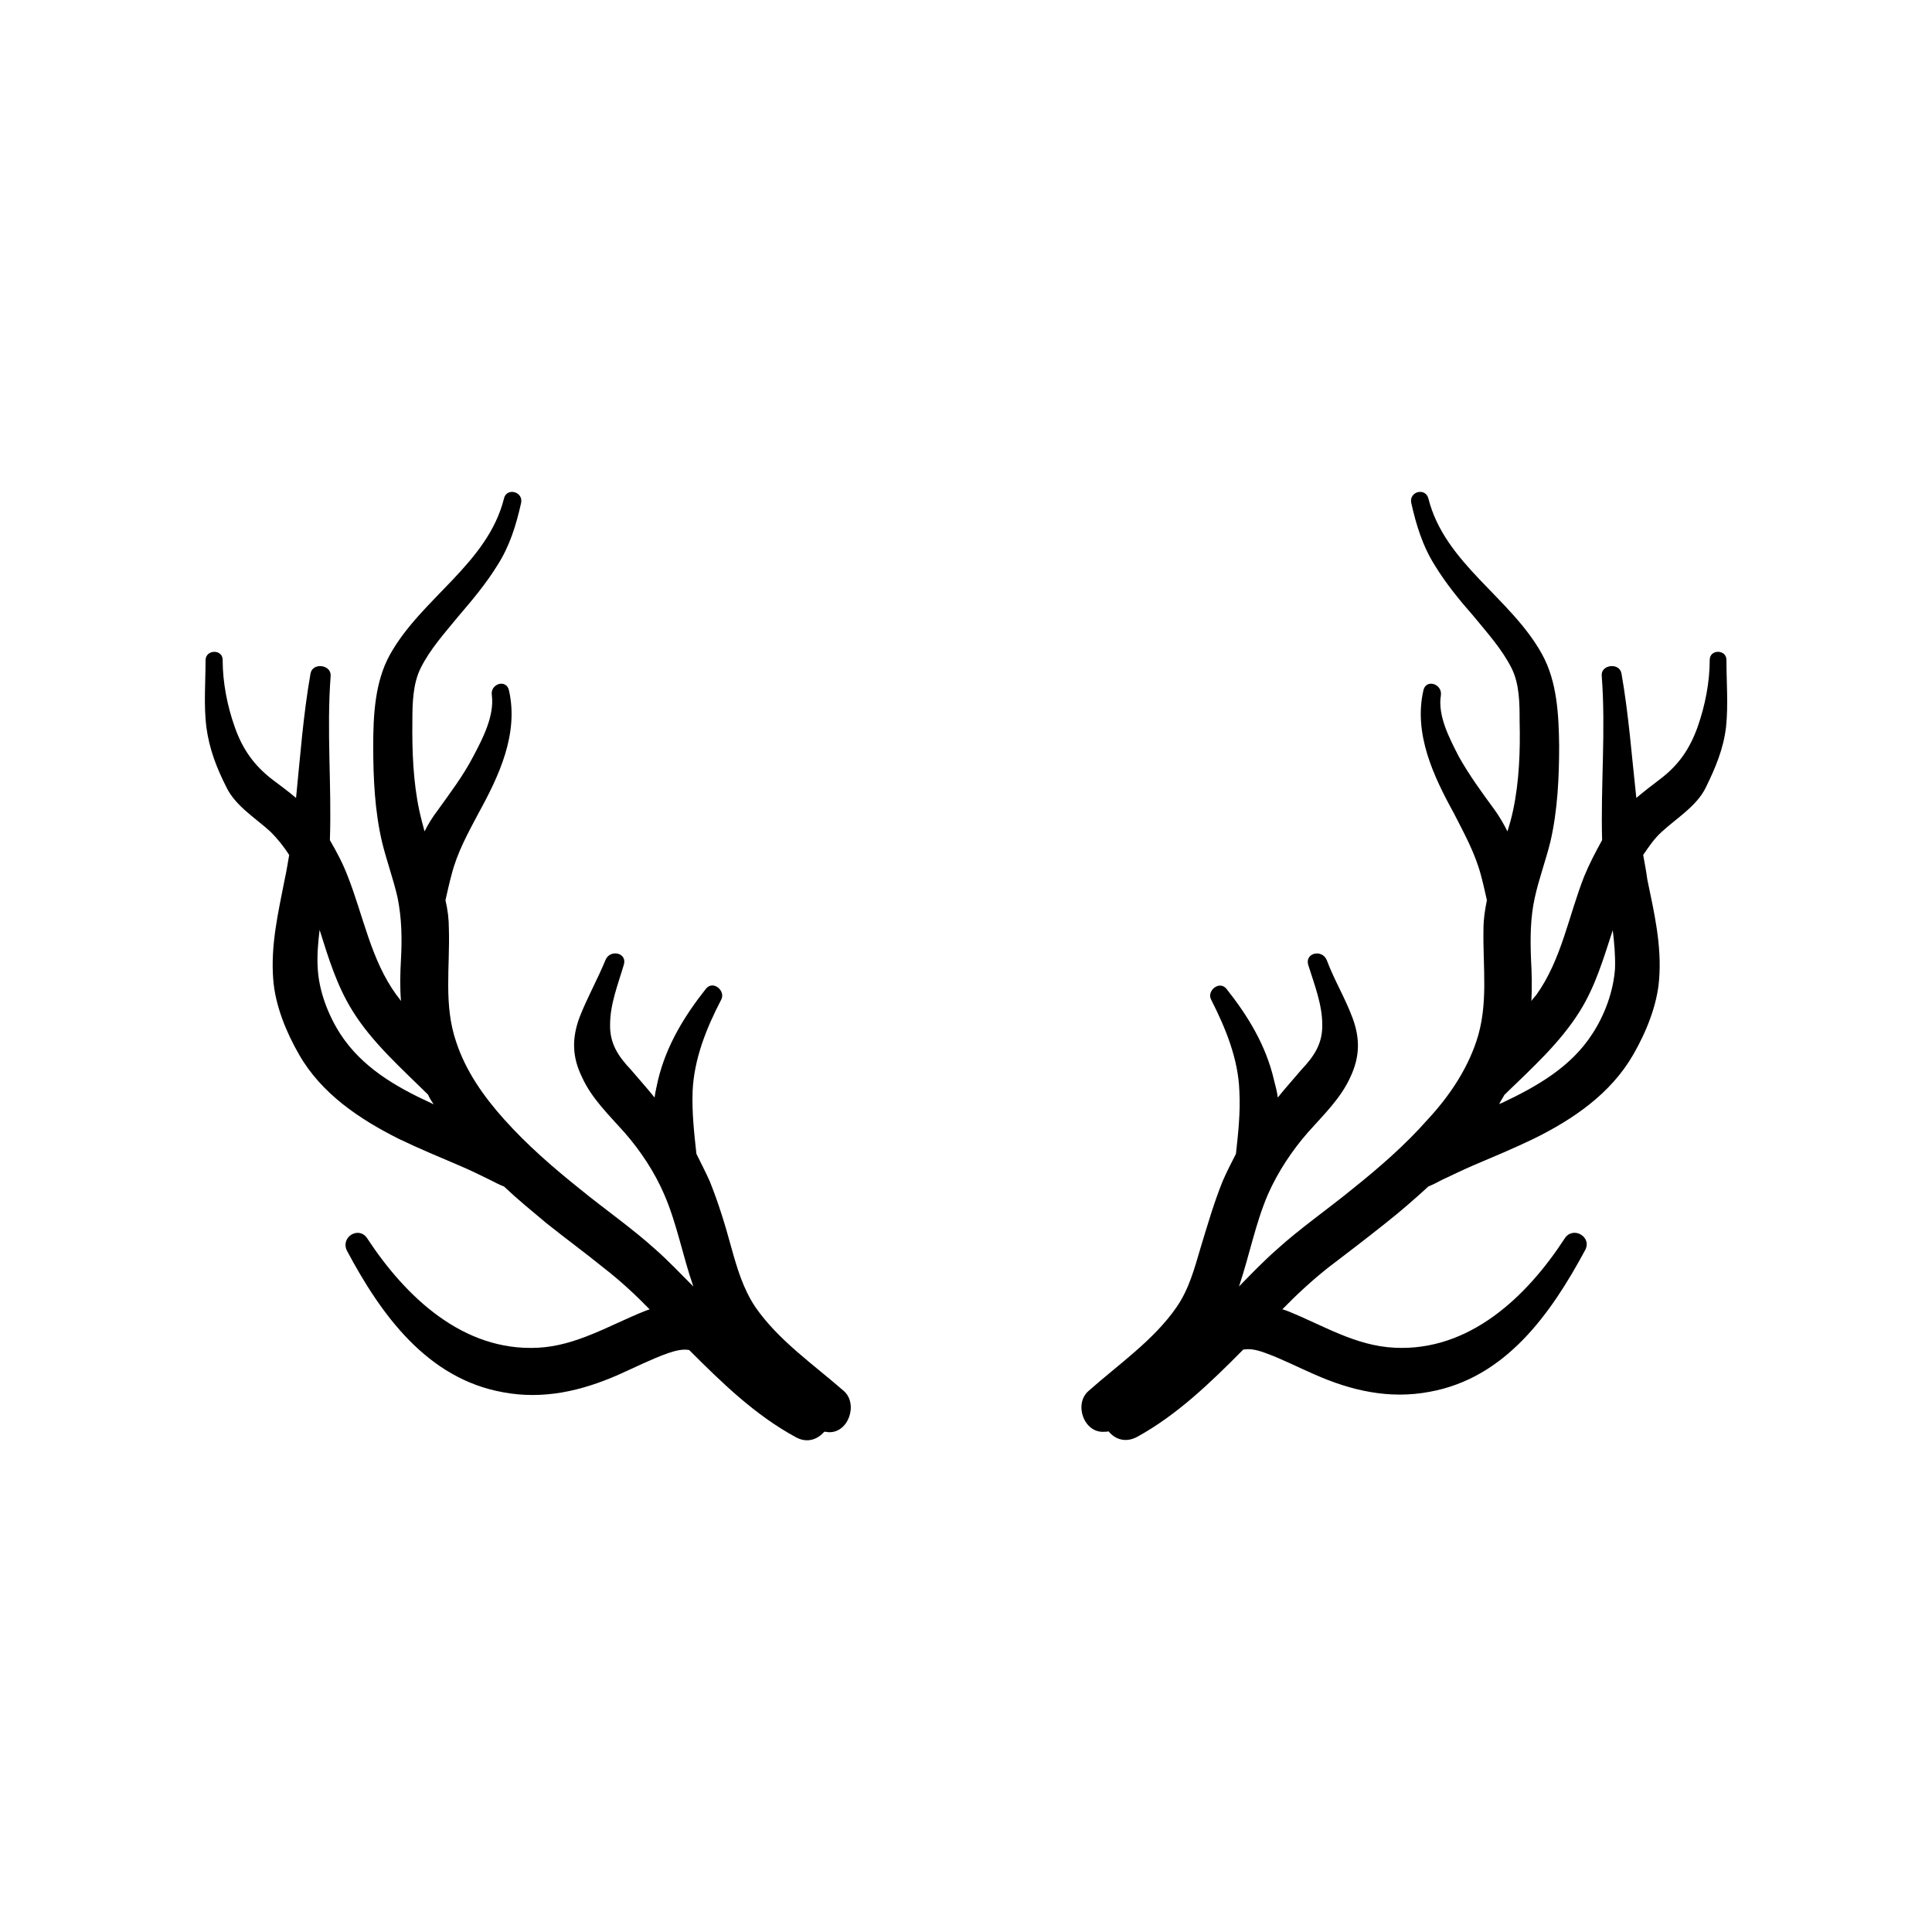 <?xml version="1.0" encoding="UTF-8"?>
<!-- Uploaded to: SVG Repo, www.svgrepo.com, Generator: SVG Repo Mixer Tools -->
<svg fill="#000000" width="800px" height="800px" version="1.1" viewBox="144 144 512 512" xmlns="http://www.w3.org/2000/svg">
 <g>
  <path d="m367.65 512.65c-8.062-7.055-17.332-13.402-23.477-22.27-3.223-4.832-4.836-10.273-6.348-15.715-1.613-5.945-3.426-11.891-5.742-17.633-1.109-2.519-2.418-4.938-3.527-7.258-0.605-5.543-1.211-10.984-1.008-16.625 0.402-8.566 3.629-16.625 7.559-24.184 1.309-2.316-2.117-5.34-4.031-2.922-5.746 7.258-10.48 15.016-12.695 24.184-0.305 1.512-0.707 3.023-0.91 4.637-1.914-2.418-4.129-4.836-6.246-7.356-3.426-3.629-5.641-6.953-5.543-11.992 0-5.441 2.117-10.68 3.629-15.82 1.008-3.223-3.629-4.231-4.836-1.309-2.117 5.141-4.836 9.977-6.852 15.113-2.117 5.644-2.016 10.582 0.605 15.922 2.519 5.644 7.254 10.176 11.285 14.711 4.231 4.836 7.961 10.48 10.48 16.324 3.422 7.859 4.934 16.422 7.758 24.484-3.328-3.324-6.551-6.75-9.977-9.773-6.348-5.746-13.504-10.684-20.152-16.121-7.055-5.644-13.906-11.59-19.953-18.34-5.441-6.047-10.277-12.898-12.797-20.656-3.324-9.773-1.609-19.75-1.914-29.828 0-2.621-0.301-5.141-0.906-7.656 0.504-2.215 1.008-4.535 1.613-6.75 1.512-5.945 4.332-10.984 7.152-16.324 5.441-9.875 10.684-21.059 8.062-32.547-0.707-3.125-5.039-1.715-4.535 1.309 0.707 5.441-2.418 11.488-4.938 16.227-2.621 5.039-6.047 9.574-9.371 14.207-1.309 1.711-2.519 3.625-3.527 5.641-0.504-1.914-1.004-3.727-1.41-5.641-1.609-7.559-1.914-15.82-1.812-23.578 0-4.637 0.102-9.875 2.215-14.105 2.519-5.039 6.449-9.371 10.078-13.805 3.629-4.231 7.254-8.566 10.176-13.301 3.328-5.141 5.039-10.785 6.348-16.629 0.605-3.023-3.828-4.129-4.531-1.207-4.332 17.332-21.867 26.398-30.23 41.414-4.031 7.254-4.434 16.223-4.434 24.285 0 8.363 0.402 17.129 2.316 25.293 1.211 5.039 3.023 9.875 4.133 14.812 1.109 5.441 1.211 10.781 0.906 16.324-0.203 3.727-0.301 7.356 0 11.082-0.402-0.609-0.805-1.113-1.207-1.617-6.754-9.27-8.77-20.957-12.898-31.438-1.309-3.426-2.922-6.449-4.734-9.574 0.504-14.508-0.906-29.02 0.203-43.527 0.203-3.023-4.836-3.629-5.34-0.605-1.918 10.883-2.727 21.969-3.832 32.949-2.016-1.715-4.231-3.324-6.348-4.938-4.836-3.727-7.859-8.062-9.875-13.805-2.016-5.644-3.223-11.891-3.223-17.836 0-2.922-4.535-2.82-4.535 0.102 0 5.945-0.504 11.688 0.203 17.633 0.801 5.945 2.719 10.883 5.438 16.227 2.418 4.836 7.758 8.059 11.586 11.586 1.816 1.812 3.527 3.93 4.938 6.144-0.402 2.219-0.703 4.336-1.207 6.551-1.715 8.766-3.731 17.332-3.023 26.398 0.504 6.852 3.426 14.008 6.852 19.949 5.945 10.379 16.02 17.129 26.5 22.371 5.238 2.519 10.578 4.734 16.02 7.055 2.824 1.211 5.543 2.519 8.164 3.828 1.211 0.605 2.316 1.211 3.629 1.715 3.629 3.426 7.457 6.551 11.184 9.672 5.039 4.031 10.277 7.859 15.113 11.789 4.434 3.426 8.465 7.156 12.293 11.086-0.402 0.098-0.805 0.301-1.41 0.504-9.27 3.727-18.035 9.168-28.215 9.672-19.848 1.008-35.062-13.504-45.242-29.02-2.215-3.324-7.152-0.305-5.34 3.324 8.969 16.828 21.16 33.855 41.312 37.484 10.68 2.016 20.758-0.301 30.633-4.637 4.332-1.914 8.664-4.133 13.199-5.742 2.117-0.707 3.93-1.109 5.543-0.805 8.664 8.664 17.434 17.23 28.215 23.074 3.023 1.715 5.844 0.605 7.559-1.41 0.402 0 0.605 0 1.008 0.102 5.438 0.402 8.059-7.457 4.227-10.887zm-109.53-76.375c-9.371-4.332-18.238-9.473-23.98-18.34-3.223-5.039-5.644-11.387-5.945-17.434-0.203-3.324 0.102-6.75 0.504-10.074 2.316 7.356 4.535 14.711 8.664 21.363 5.141 8.363 12.898 15.215 20.051 22.27 0.406 0.906 0.91 1.711 1.516 2.617-0.305-0.203-0.605-0.301-0.809-0.402z"/>
  <path d="m436.78 523.43c0.301 0 0.605 0 1.008-0.102 1.715 2.117 4.535 3.125 7.656 1.41 10.582-5.844 19.449-14.41 28.012-23.074 1.715-0.301 3.426 0 5.644 0.805 4.535 1.613 8.766 3.828 13.199 5.746 9.773 4.332 19.852 6.648 30.531 4.633 20.152-3.629 32.145-20.656 41.211-37.484 2.016-3.527-3.125-6.551-5.34-3.223-10.078 15.516-25.293 30.027-45.141 29.02-10.379-0.504-18.941-5.945-28.215-9.672-0.605-0.203-1.008-0.402-1.512-0.504 3.828-3.93 7.859-7.656 12.191-11.082 5.141-3.93 10.176-7.758 15.215-11.789 3.832-3.027 7.559-6.25 11.285-9.676 1.211-0.504 2.418-1.109 3.527-1.715 2.82-1.309 5.441-2.617 8.262-3.828 5.441-2.316 10.781-4.535 16.02-7.055 10.48-5.141 20.555-11.992 26.5-22.371 3.426-5.945 6.348-13.098 6.852-19.949 0.711-9.066-1.305-17.633-3.121-26.398-0.301-2.215-0.703-4.332-1.105-6.551 1.512-2.215 3.023-4.434 4.938-6.144 3.828-3.527 9.168-6.75 11.586-11.586 2.621-5.344 4.734-10.281 5.441-16.223 0.605-5.945 0.102-11.789 0.102-17.637 0.102-2.922-4.434-3.023-4.434-0.102 0 5.949-1.211 12.094-3.227 17.836-2.117 5.844-5.039 10.078-9.977 13.805-2.113 1.613-4.231 3.227-6.246 4.938-1.211-10.984-2.016-22.066-3.93-32.949-0.504-3.023-5.543-2.418-5.238 0.605 1.109 14.508-0.301 29.02 0.102 43.527-1.715 3.125-3.328 6.148-4.738 9.574-4.129 10.48-6.043 22.168-12.695 31.438-0.402 0.504-0.906 1.008-1.309 1.613 0.203-3.727 0.102-7.356-0.102-11.082-0.203-5.543-0.203-10.883 1.008-16.324 1.109-5.039 2.922-9.875 4.133-14.812 1.914-8.266 2.316-17.031 2.316-25.395-0.102-8.059-0.504-17.027-4.535-24.281-8.262-15.016-25.793-23.984-30.129-41.312-0.805-2.922-5.137-1.816-4.531 1.207 1.309 5.844 3.019 11.488 6.348 16.727 2.922 4.734 6.449 9.07 10.176 13.301 3.629 4.434 7.559 8.766 10.078 13.805 2.117 4.231 2.117 9.473 2.117 14.105 0.199 7.66-0.105 15.922-1.715 23.48-0.402 1.914-0.906 3.727-1.512 5.641-1.008-2.016-2.117-3.93-3.426-5.742-3.328-4.535-6.652-9.07-9.473-14.105-2.418-4.738-5.644-10.785-4.734-16.223 0.402-3.023-3.93-4.434-4.637-1.312-2.621 11.488 2.621 22.672 8.062 32.547 2.719 5.34 5.539 10.379 7.152 16.324 0.605 2.215 1.109 4.535 1.613 6.75-0.504 2.519-0.906 4.938-0.906 7.656-0.203 10.078 1.41 20.051-1.914 29.824-2.621 7.762-7.356 14.715-12.898 20.66-5.945 6.75-12.797 12.695-19.852 18.34-6.648 5.438-13.805 10.375-20.152 16.121-3.426 3.023-6.75 6.449-9.977 9.773 2.719-8.062 4.332-16.625 7.656-24.383 2.625-5.945 6.352-11.59 10.582-16.426 4.031-4.535 8.766-9.07 11.285-14.711 2.519-5.34 2.621-10.277 0.504-15.82-1.914-5.141-4.836-9.977-6.75-15.113-1.207-3.023-5.844-2.016-4.938 1.207 1.613 5.141 3.727 10.48 3.727 15.82 0.102 5.039-2.117 8.363-5.543 11.992-2.113 2.519-4.328 4.938-6.242 7.356-0.203-1.613-0.605-3.125-1.008-4.637-2.117-9.168-6.852-16.926-12.598-24.184-1.914-2.316-5.34 0.605-4.031 2.922 3.828 7.559 7.152 15.617 7.457 24.184 0.301 5.644-0.301 11.082-0.906 16.625-1.207 2.32-2.418 4.738-3.527 7.258-2.316 5.742-4.031 11.688-5.844 17.633-1.613 5.441-3.023 10.883-6.348 15.719-6.047 8.766-15.316 15.113-23.375 22.266-3.93 3.43-1.211 11.289 4.332 10.785zm104.49-86.758c0.402-0.906 1.008-1.715 1.41-2.519 7.152-6.953 14.812-13.805 20.051-22.27 4.133-6.648 6.246-14.008 8.664-21.363 0.402 3.324 0.707 6.648 0.605 10.078-0.402 6.047-2.719 12.395-6.047 17.434-5.637 8.766-14.707 13.906-23.875 18.238-0.305 0.102-0.605 0.199-0.809 0.402z"/>
 </g>
</svg>
